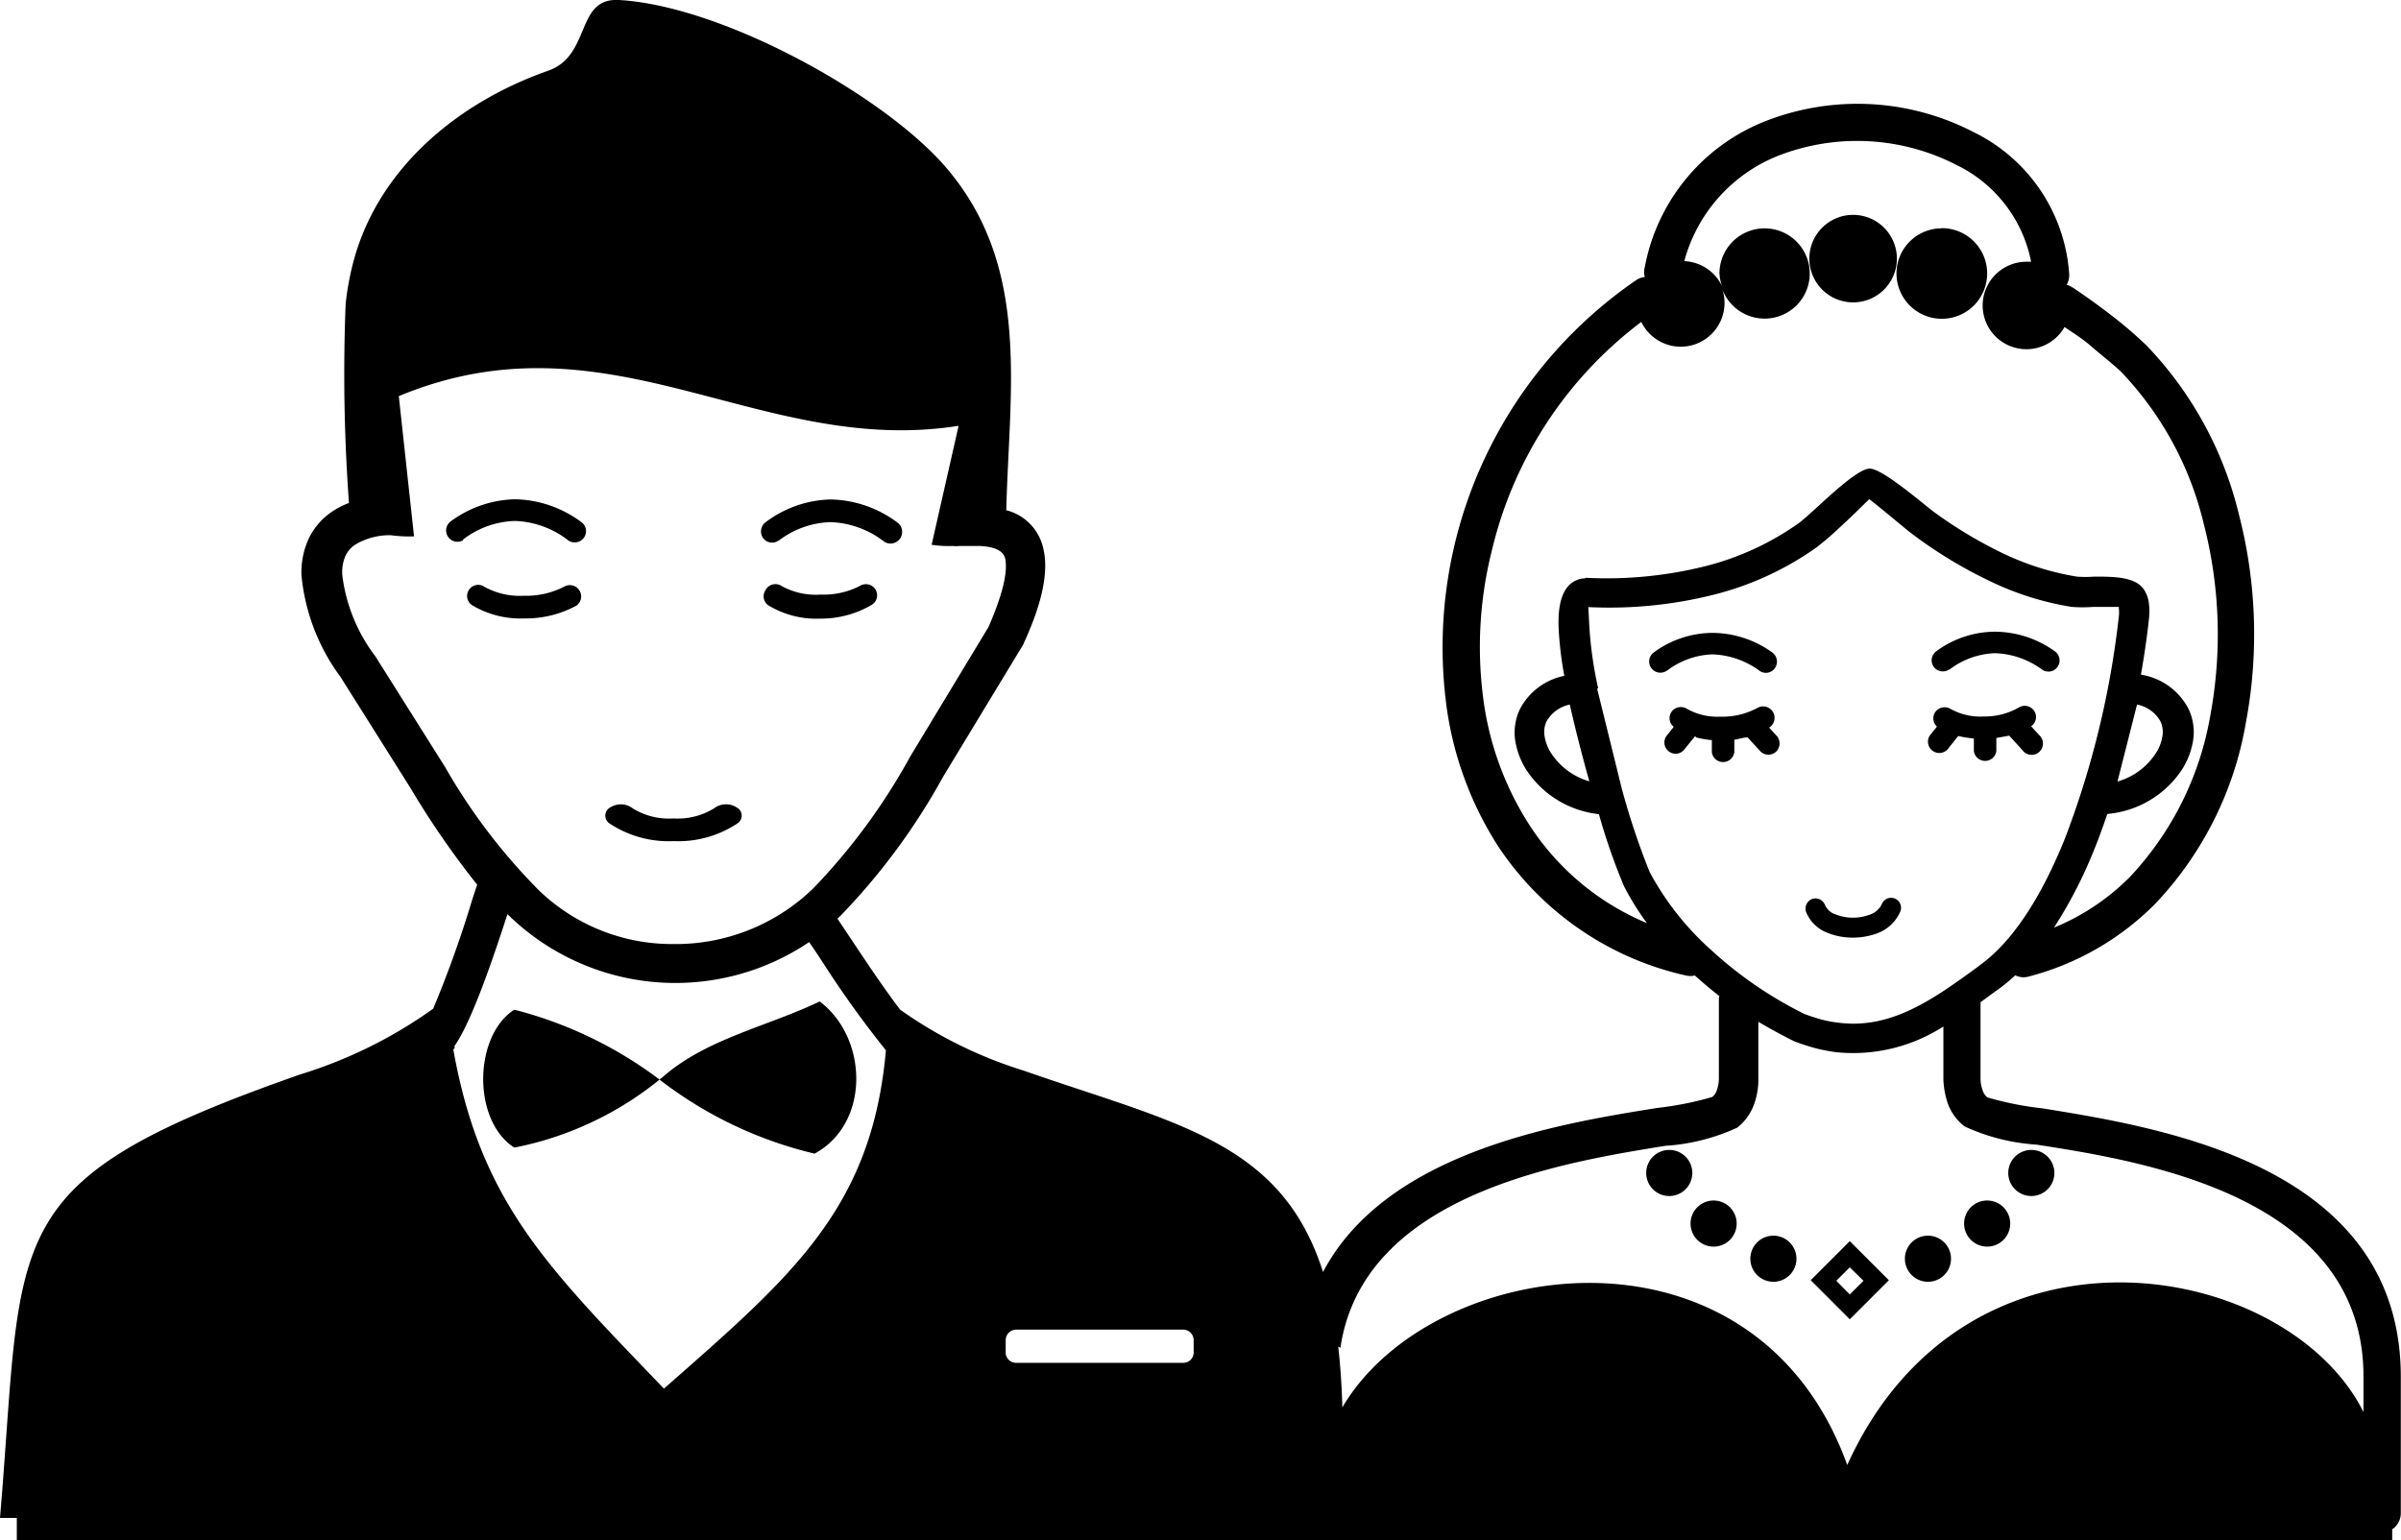 <svg xmlns="http://www.w3.org/2000/svg" id="Layer_1" data-name="Layer 1" viewBox="0 0 122.88 78.86"><defs><style>.cls-1{fill-rule:evenodd;}</style></defs><title>wedding-couple</title><path class="cls-1" d="M81.16,29.58A20.85,20.85,0,0,0,87.22,29a14.31,14.31,0,0,0,4.84-2.22c.21-.15.66-.56,1.14-1,.92-.84,2-1.79,2.49-1.79s1.76,1,2.61,1.68c.27.22.5.41.65.52a22.43,22.43,0,0,0,3.73,2.22,14,14,0,0,0,3.61,1.11,5.86,5.86,0,0,0,.88,0c1,0,2.08,0,2.54.64a1.61,1.61,0,0,1,.27.75,3.25,3.25,0,0,1,0,.77c-.09.87-.23,1.83-.41,2.86A3.31,3.31,0,0,1,112,36.28a2.77,2.77,0,0,1,.24,1.63,3.93,3.93,0,0,1-.61,1.55,5.11,5.11,0,0,1-3.78,2.21c-.21.62-.43,1.23-.67,1.82a23.18,23.18,0,0,1-2.06,4A11.73,11.73,0,0,0,109,44.9a16,16,0,0,0,4.12-8.27,22.64,22.64,0,0,0-.34-9.83,16.94,16.94,0,0,0-4.21-7.75c-.39-.38-1-.85-1.53-1.31s-1-.73-1.38-1a2.24,2.24,0,0,1-4.19-1.11,2.24,2.24,0,0,1,2.24-2.23h.24a7,7,0,0,0-3.79-4.94A11.13,11.13,0,0,0,91.2,7.9a8.05,8.05,0,0,0-5,5.47,2.24,2.24,0,0,1,2,1.44A2.22,2.22,0,0,1,88,14a2.31,2.31,0,1,1,.15.82A2.24,2.24,0,0,1,84,16.48a20.6,20.6,0,0,0-7.66,11.75,20.2,20.2,0,0,0-.44,7.44,15.66,15.66,0,0,0,2.39,6.59,13.22,13.22,0,0,0,6,5,13.57,13.57,0,0,1-1.18-1.9,31.78,31.78,0,0,1-1.28-3.68,5.09,5.09,0,0,1-3.67-2.2,3.93,3.93,0,0,1-.61-1.55,2.77,2.77,0,0,1,.24-1.63,3.28,3.28,0,0,1,2.27-1.7,18.55,18.55,0,0,1-.29-2.39c-.06-1.33.21-2.27,1-2.54h0a1,1,0,0,1,.34-.06Zm41.27,48.67v.61H.86V77.71H0C1.25,63-.32,60.5,15.38,55a23.54,23.54,0,0,0,6.79-3.36,57,57,0,0,0,2-5.59l.25-.76v0A44.22,44.22,0,0,1,21,40.33l-3.57-5.67a10.41,10.41,0,0,1-2-5.19,4.11,4.11,0,0,1,.35-1.85A3.46,3.46,0,0,1,17,26.19a4.08,4.08,0,0,1,.86-.44,90.68,90.68,0,0,1-.17-10.2,14.46,14.46,0,0,1,.44-2.31c1.31-4.67,5.32-8,9.9-9.61C30.28,2.86,29.43-.12,31.67,0,37,.3,45.21,4.88,48.37,8.52c4.42,5.1,3.28,11.38,3.13,17.6h0a2.59,2.59,0,0,1,1.89,1.94c.28,1.13,0,2.71-1,4.88h0a.34.34,0,0,1-.06.12l-4.06,6.7A33.35,33.35,0,0,1,43,46.9l-.14.13.84,1.26c.74,1.11,1.59,2.38,2.37,3.4a22.26,22.26,0,0,0,6.29,3.11c7.79,2.72,13.22,3.61,15.35,10.32,3.26-6.18,12.13-7.6,17.11-8.4a16.68,16.68,0,0,0,2.81-.56.73.73,0,0,0,.23-.33,1.86,1.86,0,0,0,.11-.62V51.1A.76.76,0,0,1,88,51c-.43-.34-.85-.69-1.26-1.06a1,1,0,0,1-.46,0,15.61,15.61,0,0,1-9.59-6.59A17.64,17.64,0,0,1,74,35.92a22.79,22.79,0,0,1,9.74-21.58,1,1,0,0,1,.44-.16.88.88,0,0,1,0-.51,10,10,0,0,1,6.39-7.55A12.92,12.92,0,0,1,101,6.76a8.75,8.75,0,0,1,4.9,7.29,1,1,0,0,1-.13.53,1.08,1.08,0,0,1,.29.13c.57.37,1.36.94,2.11,1.52a21.57,21.57,0,0,1,1.69,1.46,18.86,18.86,0,0,1,4.72,8.63A24.47,24.47,0,0,1,114.94,37a17.82,17.82,0,0,1-4.63,9.26A14.09,14.09,0,0,1,103.8,50a.94.94,0,0,1-.66-.07,9.52,9.52,0,0,1-.86.71l-.17.12-.75.55a1.11,1.11,0,0,1,0,.19v3.73a1.85,1.85,0,0,0,.12.62.73.73,0,0,0,.23.33,16.18,16.18,0,0,0,2.81.56c6.18,1,18.35,2.94,18.35,13.75v7a1,1,0,0,1-.45.81ZM26.32,58.75c-2.16-1.39-2.08-5.72,0-7.06a21,21,0,0,1,7.37,3.53,20.81,20.81,0,0,0,8,3.84c2.86-1.55,2.74-5.93.26-7.79-2.67,1.28-5.77,1.9-8,3.84a17,17,0,0,1-7.62,3.64ZM20,27.4a3.43,3.43,0,0,0-1.8.47,1.41,1.41,0,0,0-.52.59,2.07,2.07,0,0,0-.16,1,8.6,8.6,0,0,0,1.69,4.14l0,0h0l3.57,5.67a30.23,30.23,0,0,0,4.79,6.3,9.81,9.81,0,0,0,6.84,2.76,10.11,10.11,0,0,0,7.24-2.88,31.63,31.63,0,0,0,4.94-6.73l4-6.62c.74-1.7,1-2.85.85-3.52-.11-.4-.55-.59-1.3-.63h-.49l-.56,0a1.06,1.06,0,0,1-.31,0,5.85,5.85,0,0,1-1.1-.06l1.38-6.09c-10.22,1.61-17.86-6-28.65-1.52l.78,7.18A7,7,0,0,1,20,27.4Zm3.29,26.22-.09.11c1.4,7.83,4.81,11.14,10.78,17.36,6.51-5.73,10.64-9.18,11.36-17.32a52.22,52.22,0,0,1-3.18-4.42c-.26-.4-.51-.78-.75-1.12A12.24,12.24,0,0,1,26.18,47l-.21-.2c-.65,2-1.8,5.48-2.73,6.78ZM68.49,68.94c.11,1,.18,2,.21,3.11C73.27,64.26,89.79,61.87,94.54,75c6.12-13.49,22.52-10.53,26.42-2.71V70.47c0-9.18-11.1-11-16.73-11.87a10.37,10.37,0,0,1-3.68-.93,2.6,2.6,0,0,1-.85-1.14,4.22,4.22,0,0,1-.24-1.28v-2.7A8.53,8.53,0,0,1,94,53.87a9.29,9.29,0,0,1-1.06-.2q-.56-.15-1.11-.36l0,0c-.61-.3-1.23-.64-1.84-1v3a3.69,3.69,0,0,1-.24,1.28,2.66,2.66,0,0,1-.84,1.14,10.37,10.37,0,0,1-3.68.93c-5.31.86-15.46,2.49-16.63,10.34ZM23.7,27.66a.58.58,0,0,1-.67-.94,5.74,5.74,0,0,1,3.32-1.16,5.85,5.85,0,0,1,3.39,1.16.57.57,0,0,1,.15.8.58.58,0,0,1-.8.15,4.7,4.7,0,0,0-2.73-1,4.56,4.56,0,0,0-2.66.95Zm7.47,14.48a.48.48,0,0,1,.09-.82,1,1,0,0,1,1.13.07,3.53,3.53,0,0,0,2.08.51,3.55,3.55,0,0,0,2.08-.52,1,1,0,0,1,1.14-.05.47.47,0,0,1,.07.81,5.45,5.45,0,0,1-3.29.92,5.47,5.47,0,0,1-3.3-.92ZM39.34,31a.56.56,0,0,1-.16-.79A.57.57,0,0,1,40,30a3.64,3.64,0,0,0,2,.44A4.06,4.06,0,0,0,44,30a.58.58,0,0,1,.8.17.57.57,0,0,1-.18.79,5.11,5.11,0,0,1-2.62.71A4.74,4.74,0,0,1,39.34,31ZM24.19,31A.56.56,0,0,1,24,30.2a.56.56,0,0,1,.79-.16,3.73,3.73,0,0,0,2,.46A4.28,4.28,0,0,0,28.94,30a.58.58,0,0,1,.57,1,5.43,5.43,0,0,1-2.68.66A4.83,4.83,0,0,1,24.19,31Zm15.66-3.33a.57.57,0,0,1-.8-.13.59.59,0,0,1,.14-.81,5.74,5.74,0,0,1,3.32-1.16,5.87,5.87,0,0,1,3.39,1.16.58.58,0,0,1-.65,1,4.73,4.73,0,0,0-2.74-1,4.6,4.6,0,0,0-2.66.95ZM52,68.07h8.56a.54.54,0,0,1,.53.54v.63a.53.53,0,0,1-.53.53H52a.53.53,0,0,1-.53-.53v-.63a.54.54,0,0,1,.53-.54ZM85.31,34.33a.57.57,0,0,1-.67-.93,5.11,5.11,0,0,1,3-1,5.29,5.29,0,0,1,3.06,1,.58.58,0,0,1,.14.8.56.56,0,0,1-.79.14,4.32,4.32,0,0,0-2.41-.84,4.06,4.06,0,0,0-2.33.84Zm9.36,29.21,2,2-2,2-2-2,2-2Zm0,1.34.7.69-.7.7-.69-.7.69-.69Zm4-1.62a1.18,1.18,0,1,0,1.18,1.18,1.18,1.18,0,0,0-1.18-1.18Zm-7.91,0a1.18,1.18,0,1,1-1.18,1.18,1.18,1.18,0,0,1,1.18-1.18Zm10.94-1.8a1.18,1.18,0,1,0,1.18,1.18,1.18,1.18,0,0,0-1.18-1.18Zm-14,0a1.18,1.18,0,1,1-1.18,1.18,1.18,1.18,0,0,1,1.18-1.18Zm16.26-2.59a1.18,1.18,0,1,0,1.18,1.18,1.18,1.18,0,0,0-1.18-1.18Zm-18.53,0a1.18,1.18,0,1,1-1.18,1.18,1.18,1.18,0,0,1,1.18-1.18Zm7-12.19a.53.53,0,0,1,.32-.66.52.52,0,0,1,.65.31.87.87,0,0,0,.54.48,2.4,2.4,0,0,0,.82.17,2.42,2.42,0,0,0,.86-.13,1.09,1.09,0,0,0,.68-.54.51.51,0,1,1,.94.39,2.07,2.07,0,0,1-1.28,1.12,3.54,3.54,0,0,1-1.22.18,3.38,3.38,0,0,1-1.2-.24,1.91,1.91,0,0,1-1.11-1.08Zm7.79-9-.56.7a.58.58,0,0,1-.9-.72l.37-.46a.58.58,0,0,1-.09-.74.59.59,0,0,1,.8-.16,3.14,3.14,0,0,0,1.71.38,3.48,3.48,0,0,0,1.77-.46.58.58,0,0,1,.79.18.57.57,0,0,1-.16.78l.41.45a.58.58,0,1,1-.85.78l-.68-.75-.66.12v.67a.58.58,0,0,1-1.15,0v-.64a7,7,0,0,1-.8-.13Zm-13.46,0-.56.69a.56.56,0,0,1-.8.09.57.57,0,0,1-.09-.81l.35-.44a.57.57,0,0,1-.12-.76.59.59,0,0,1,.8-.16,3.14,3.14,0,0,0,1.67.4h.25a3.8,3.8,0,0,0,1.67-.44.57.57,0,0,1,.61,1l.37.4a.59.59,0,0,1,0,.82.58.58,0,0,1-.81,0l-.66-.72c-.22,0-.45.09-.68.12v.64a.58.58,0,0,1-1.15,0v-.62a5.06,5.06,0,0,1-.81-.14Zm13-3.41a.58.58,0,0,1-.8-.14.57.57,0,0,1,.14-.79,5.06,5.06,0,0,1,3-1,5.29,5.29,0,0,1,3.06,1,.57.57,0,1,1-.65.94,4.29,4.29,0,0,0-2.41-.84,4.06,4.06,0,0,0-2.33.84ZM81.34,40c-.36-1.28-.71-2.64-1-3.93a1.78,1.78,0,0,0-1.19.86,1.28,1.28,0,0,0-.1.76,2.23,2.23,0,0,0,.37.92A3.48,3.48,0,0,0,81.34,40Zm.4-4.74L83,40.37a37.89,37.89,0,0,0,1.43,4.28,14.64,14.64,0,0,0,3.16,4,20.37,20.37,0,0,0,4.76,3.26c.31.12.61.21.89.29a6.64,6.64,0,0,0,.87.16c2.72.34,4.89-1.25,7.08-2.84l.17-.13c1.78-1.3,3.21-3.71,4.32-6.46a46.11,46.11,0,0,0,2.76-11.38,1.77,1.77,0,0,0,0-.4c0-.06,0-.07,0-.08h-1.3a7.48,7.48,0,0,1-1.11,0,15,15,0,0,1-4-1.23,23.12,23.12,0,0,1-4-2.38c-.14-.1-.41-.31-.72-.57-.67-.55-1.61-1.33-1.64-1.33s-.74.74-1.46,1.39A16.46,16.46,0,0,1,93,28a15.69,15.69,0,0,1-5.35,2.46,21.94,21.94,0,0,1-6.36.62l.05,1a20.25,20.25,0,0,0,.45,3.15Zm27.63.81-1,3.94a3.46,3.46,0,0,0,1.93-1.4,2.23,2.23,0,0,0,.37-.92,1.28,1.28,0,0,0-.1-.76,1.75,1.75,0,0,0-1.2-.86Zm-10-24.39A2.32,2.32,0,1,1,97.06,14a2.31,2.31,0,0,1,2.32-2.31ZM94.84,11a2.24,2.24,0,1,1-2.24,2.24A2.24,2.24,0,0,1,94.84,11Z"></path></svg>